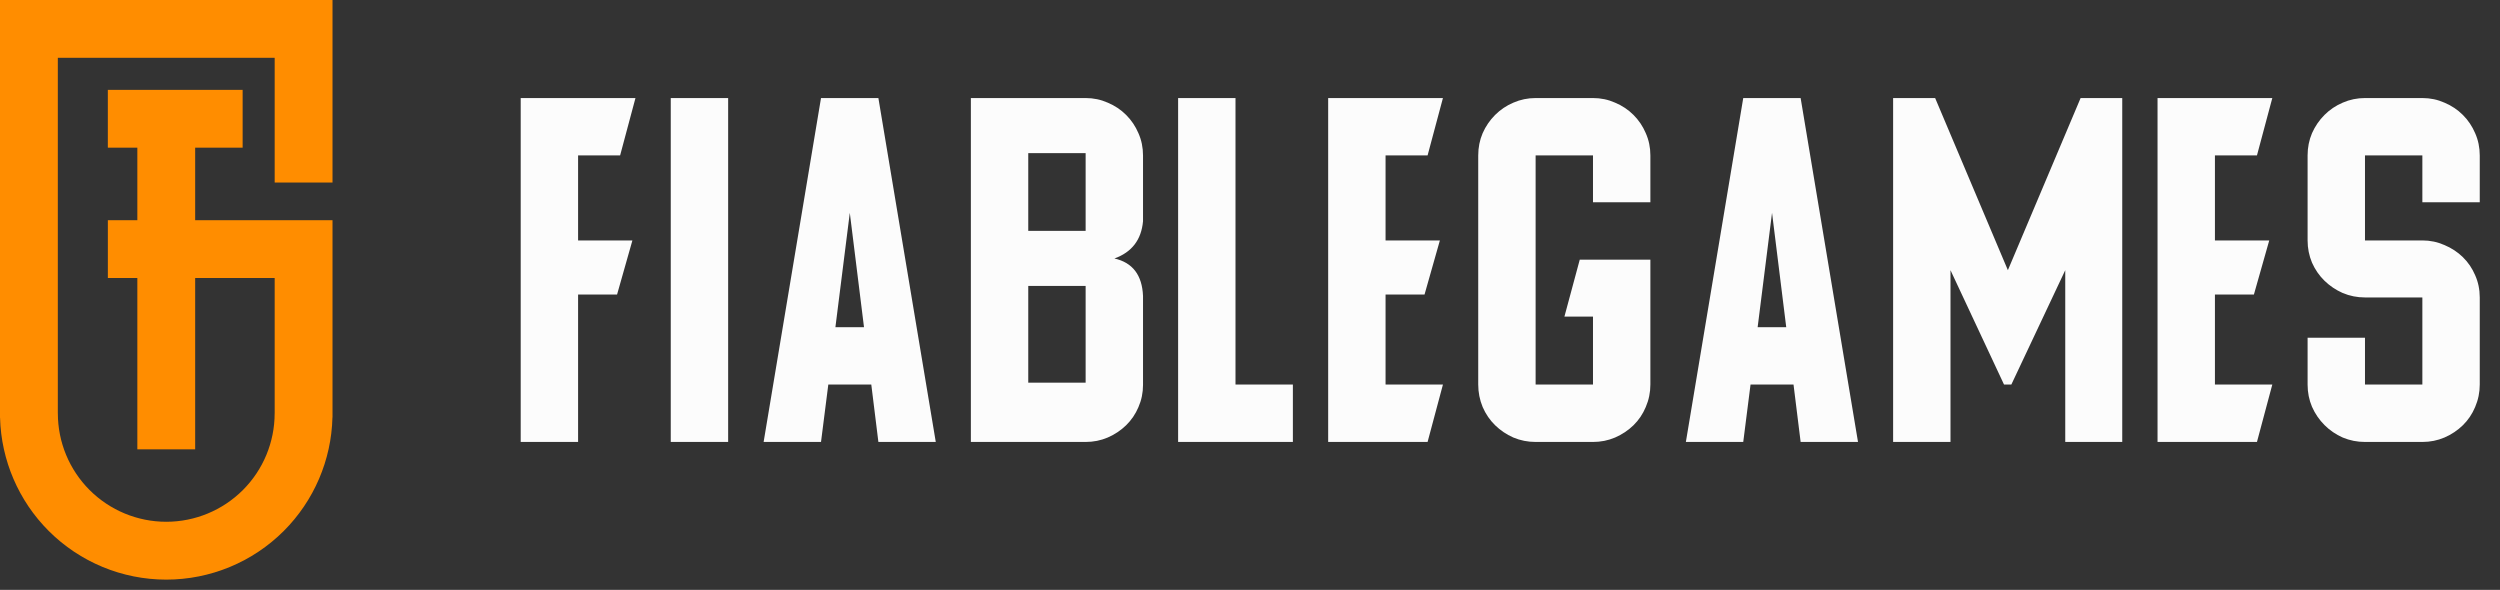 <svg width="178" height="42" viewBox="0 0 178 42" fill="none" xmlns="http://www.w3.org/2000/svg">
<rect x="0" y="0" width="178" height="42" fill="#333333" stroke="none"/>
<path fill-rule="evenodd" clip-rule="evenodd" d="M23.675 12.995H19.557L19.557 4.117L4.117 4.117V29.432H4.119C4.119 31.479 4.932 33.442 6.379 34.89C7.827 36.337 9.79 37.15 11.837 37.15C13.884 37.15 15.847 36.337 17.295 34.89C18.742 33.442 19.555 31.479 19.555 29.432H19.557L19.557 19.793L13.896 19.793V31.991H9.779V19.793H7.679V15.676H9.779V10.515H7.678V6.398L9.779 6.398H13.896H17.276V10.515H13.896V15.676L23.675 15.676L23.675 18.913L23.675 19.793V29.721H23.67C23.596 32.755 22.358 35.65 20.207 37.802C17.987 40.022 14.976 41.269 11.837 41.269C8.698 41.269 5.687 40.022 3.467 37.802C1.323 35.657 0.086 32.775 0.004 29.752H0V29.432V4.117V2.879V1.94334e-05L19.557 1.85785e-05V0L23.675 3.59934e-07L23.675 12.995Z" fill="#FF8D00"/>
<path d="M37.074 6.981V31.467H41.16V20.973H43.934L45.027 17.119H41.16V11.066H44.152L45.245 6.981H37.074ZM51.844 31.467V6.981H47.758V31.467H51.844ZM62.036 27.381L62.541 31.467H66.627L62.541 6.981H58.456L54.37 31.467H58.456L58.975 27.381H62.036ZM59.481 23.296L60.506 15.152L61.517 23.296H59.481ZM77.297 31.467C77.853 31.467 78.377 31.362 78.869 31.152C79.37 30.934 79.807 30.642 80.18 30.278C80.554 29.913 80.846 29.485 81.055 28.993C81.274 28.492 81.383 27.964 81.383 27.408V21.068C81.319 19.584 80.641 18.695 79.347 18.404C80.586 17.957 81.264 17.074 81.383 15.753V11.066C81.383 10.502 81.274 9.973 81.055 9.481C80.846 8.989 80.554 8.557 80.18 8.183C79.807 7.81 79.37 7.518 78.869 7.309C78.377 7.09 77.853 6.981 77.297 6.981H69.126V31.467H77.297ZM77.297 20.358V27.244H73.212V20.358H77.297ZM77.297 10.902V16.436H73.212V10.902H77.297ZM83.882 31.467H92.053V27.381H87.968V6.981H83.882V31.467ZM98.652 20.973H101.426L102.519 17.119H98.652V11.066H101.644L102.737 6.981H94.566V31.467H101.644L102.737 27.381H98.652V20.973ZM109.336 6.981C108.78 6.981 108.252 7.09 107.751 7.309C107.259 7.518 106.826 7.81 106.453 8.183C106.079 8.557 105.783 8.989 105.565 9.481C105.355 9.973 105.25 10.502 105.25 11.066V27.381C105.25 27.937 105.355 28.47 105.565 28.98C105.783 29.481 106.079 29.913 106.453 30.278C106.826 30.642 107.259 30.934 107.751 31.152C108.252 31.362 108.78 31.467 109.336 31.467H113.421C113.977 31.467 114.501 31.362 114.993 31.152C115.494 30.934 115.931 30.642 116.305 30.278C116.678 29.913 116.97 29.481 117.179 28.98C117.398 28.47 117.507 27.937 117.507 27.381V18.486H112.479L111.386 22.544H113.421V27.381H109.336V11.066H113.421V14.4H117.507V11.066C117.507 10.502 117.398 9.973 117.179 9.481C116.97 8.989 116.678 8.557 116.305 8.183C115.931 7.81 115.494 7.518 114.993 7.309C114.501 7.09 113.977 6.981 113.421 6.981H109.336ZM127.699 27.381L128.205 31.467H132.29L128.205 6.981H124.119L120.034 31.467H124.119L124.638 27.381H127.699ZM125.144 23.296L126.169 15.152L127.18 23.296H125.144ZM147.046 31.467H151.104V6.981H148.139L142.961 19.237L137.782 6.981H134.79V31.467H138.875V19.237L142.687 27.381H143.207L147.046 19.237V31.467ZM157.703 20.973H160.477L161.57 17.119H157.703V11.066H160.695L161.788 6.981H153.617V31.467H160.695L161.788 27.381H157.703V20.973ZM168.387 6.981C167.831 6.981 167.303 7.09 166.802 7.309C166.31 7.518 165.877 7.81 165.504 8.183C165.13 8.557 164.834 8.989 164.616 9.481C164.406 9.973 164.301 10.502 164.301 11.066V17.119C164.301 17.675 164.406 18.203 164.616 18.704C164.834 19.196 165.13 19.625 165.504 19.989C165.877 20.353 166.31 20.645 166.802 20.863C167.303 21.073 167.831 21.178 168.387 21.178H172.472V27.381H168.387V24.047H164.301V27.381C164.301 27.946 164.406 28.474 164.616 28.966C164.834 29.458 165.13 29.891 165.504 30.264C165.877 30.638 166.31 30.934 166.802 31.152C167.303 31.362 167.831 31.467 168.387 31.467H172.472C173.028 31.467 173.552 31.362 174.044 31.152C174.545 30.934 174.982 30.642 175.355 30.278C175.729 29.913 176.02 29.481 176.23 28.98C176.449 28.47 176.558 27.937 176.558 27.381V21.178C176.558 20.613 176.449 20.084 176.23 19.593C176.02 19.101 175.729 18.673 175.355 18.308C174.982 17.944 174.545 17.657 174.044 17.447C173.552 17.229 173.028 17.119 172.472 17.119H168.387V11.066H172.472V14.4H176.558V11.066C176.558 10.502 176.449 9.973 176.23 9.481C176.02 8.989 175.729 8.557 175.355 8.183C174.982 7.81 174.545 7.518 174.044 7.309C173.552 7.09 173.028 6.981 172.472 6.981H168.387Z" fill="#FCFCFC"/>
</svg>
